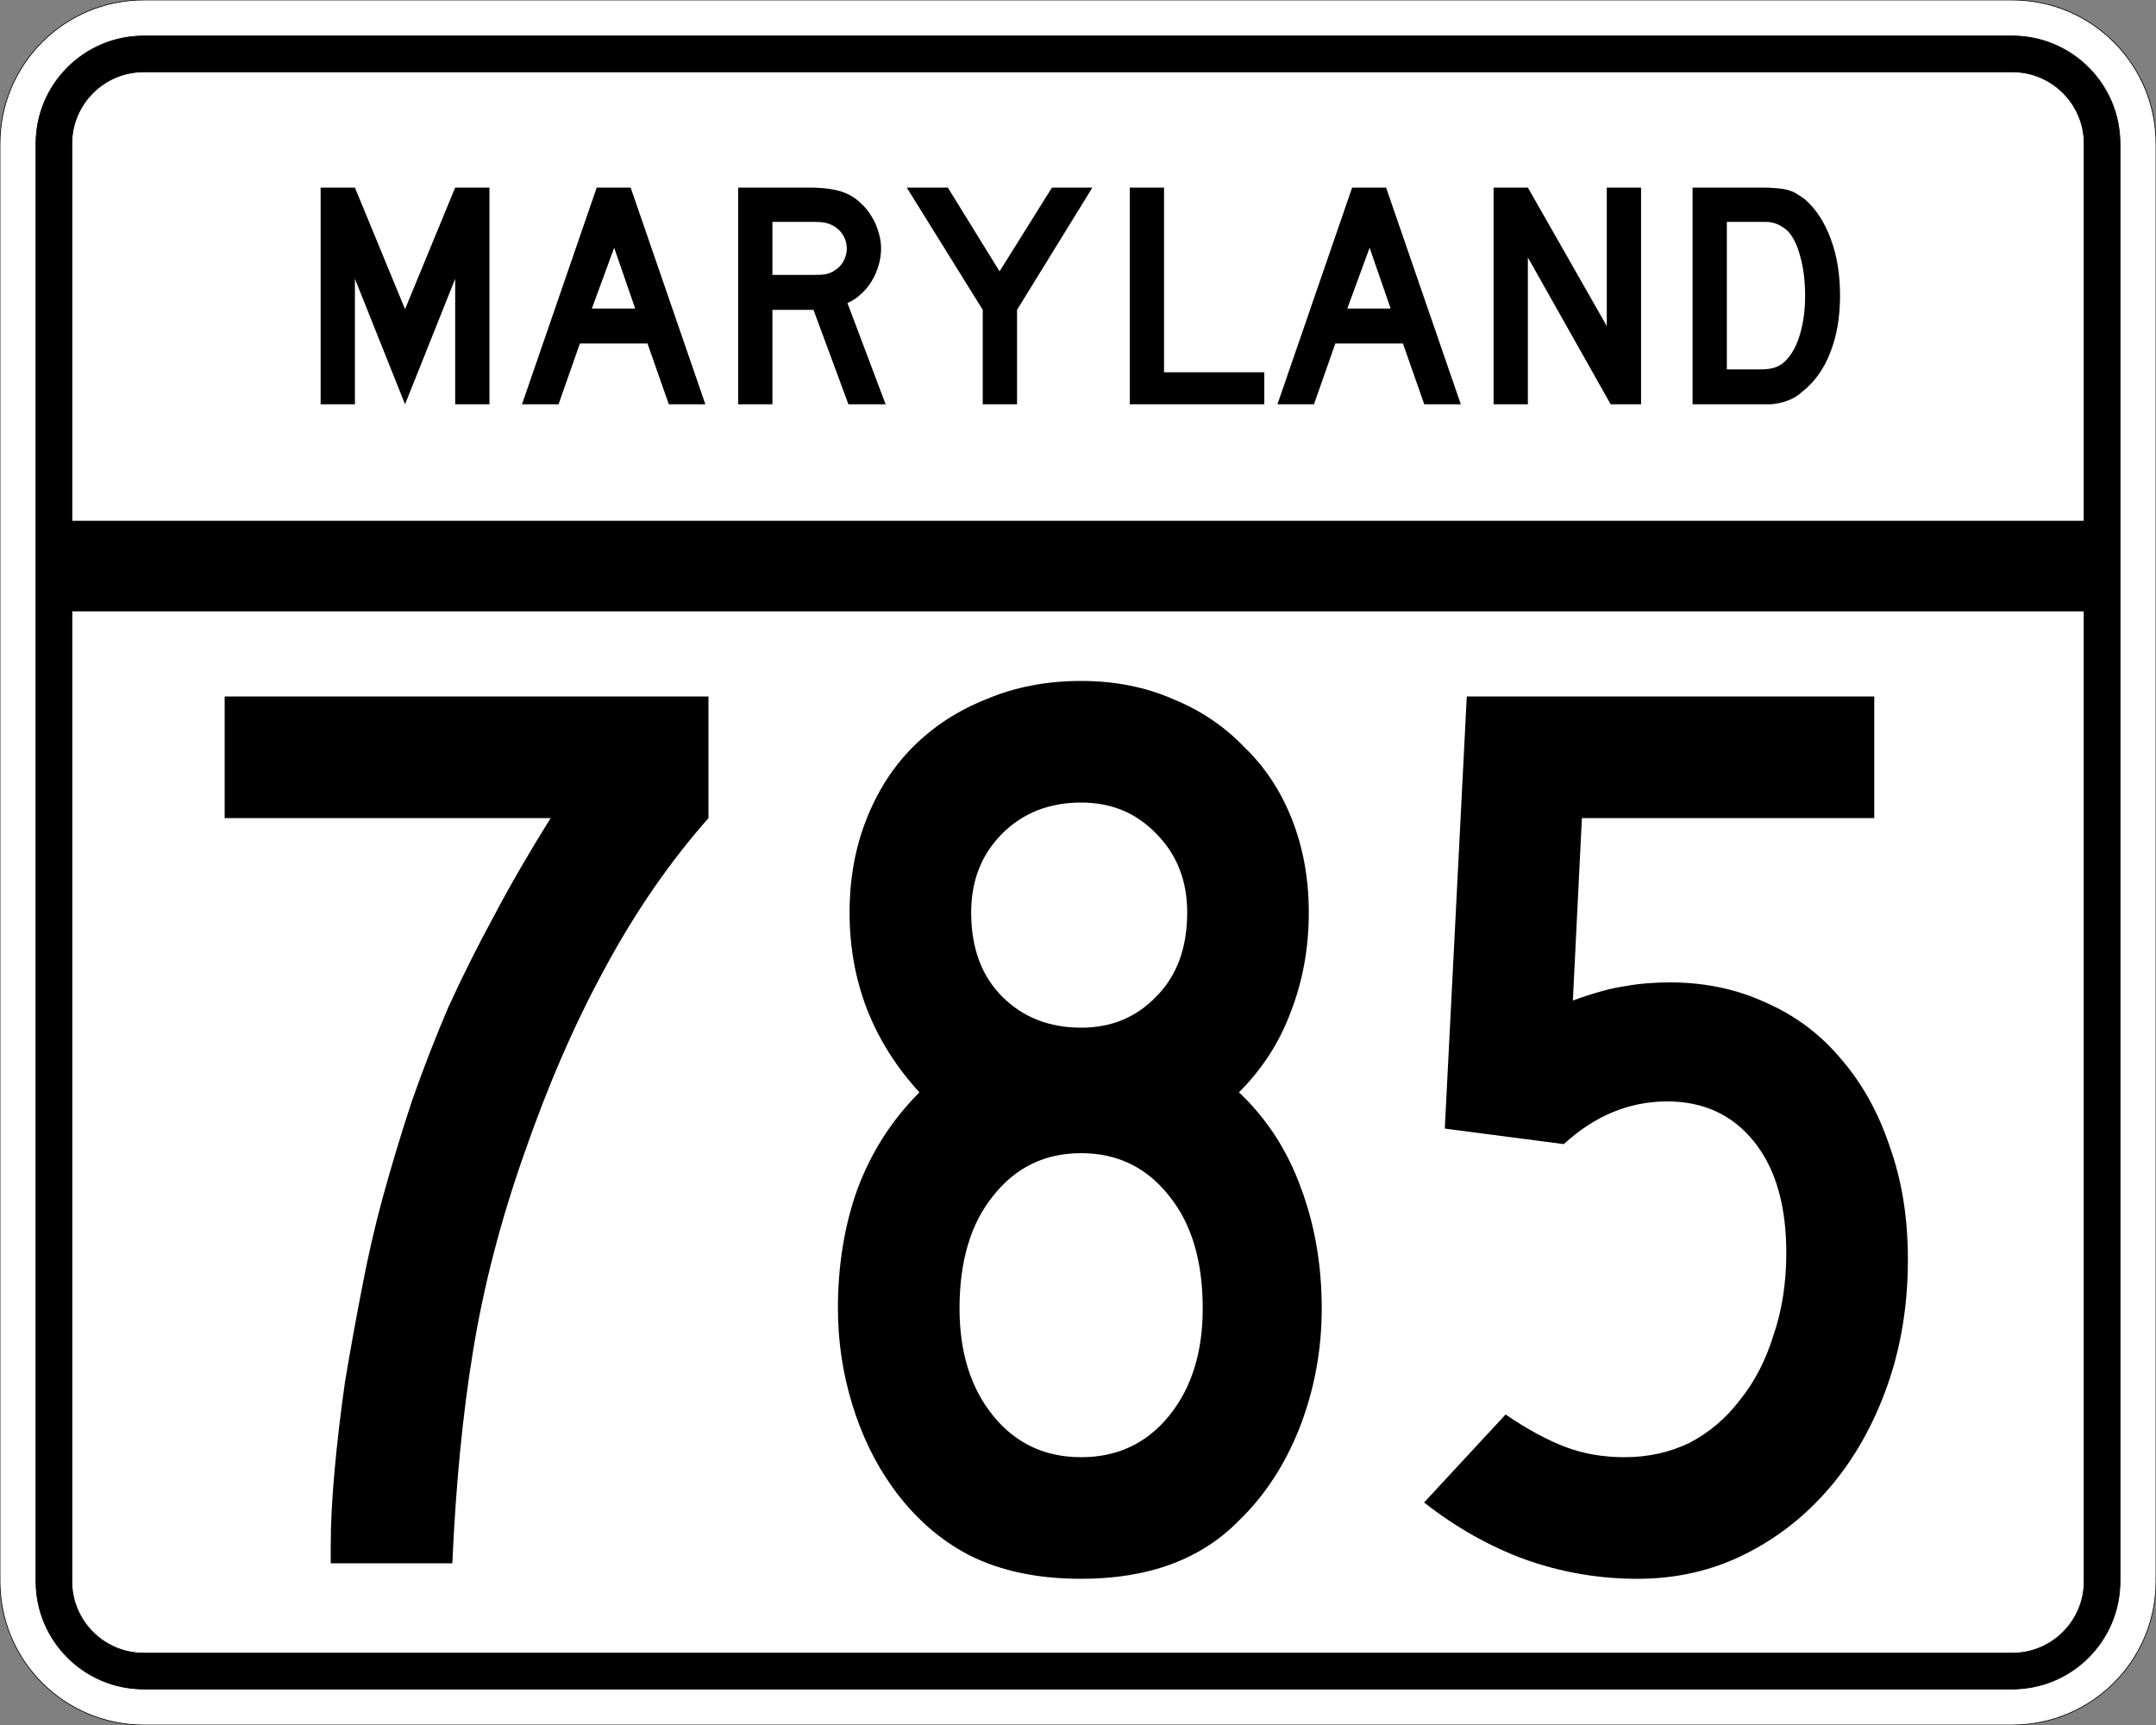 <?xml version="1.0" encoding="UTF-8" standalone="no"?>
<!-- Created with Inkscape (http://www.inkscape.org/) -->
<svg
   xmlns:svg="http://www.w3.org/2000/svg"
   xmlns="http://www.w3.org/2000/svg"
   version="1.0"
   width="3000"
   height="2400"
   id="svg2">
  <rect width="100%" height="100%" fill="#808080" stroke="none"/>
  <defs
     id="defs4" />
  <g
     id="layer1" />
  <path
     d="M 0,200 C -1.3526628e-014,89.543 89.543,2.0289942e-014 200,0 L 2800,0 C 2910.457,6.7633141e-015 3000,89.543 3000,200 L 3000,2200 C 3000,2310.457 2910.457,2400 2800,2400 L 200,2400 C 89.543,2400 1.3526628e-014,2310.457 0,2200 L 0,200 z "
     style="fill:#ffffff;fill-opacity:1;fill-rule:evenodd;stroke:#000000;stroke-width:1;stroke-linecap:butt;stroke-linejoin:miter;stroke-opacity:1"
     id="path1407" />
  <path
     d="M 50,200 C 50,117.157 117.157,50 200,50 L 2800,50 C 2882.843,50 2950,117.157 2950,200 L 2950,2200 C 2950,2282.843 2882.843,2350 2800,2350 L 200,2350 C 117.157,2350 50,2282.843 50,2200 L 50,200 z "
     style="fill:#000000;fill-opacity:1;fill-rule:evenodd;stroke:#000000;stroke-width:1px;stroke-linecap:butt;stroke-linejoin:miter;stroke-opacity:1"
     id="path1341" />
  <path
     d="M 200,100 L 2800,100 C 2855.229,100 2900,144.772 2900,200 L 2900,725 L 100,725 L 100,200 C 100,144.772 144.772,100 200,100 z "
     style="fill:#ffffff;fill-opacity:1;fill-rule:evenodd;stroke:#000000;stroke-width:1px;stroke-linecap:butt;stroke-linejoin:miter;stroke-opacity:1"
     id="path10350" />
  <path
     d="M 100,850 L 2900,850 L 2900,2200 C 2900,2255.229 2855.229,2300 2800,2300 L 200,2300 C 144.772,2300 100,2255.229 100,2200 L 100,850 z "
     style="fill:#ffffff;fill-opacity:1;fill-rule:evenodd;stroke:#000000;stroke-width:1px;stroke-linecap:butt;stroke-linejoin:miter;stroke-opacity:1"
     id="path1343" />
  <path
     d="M 985.805,1138.2 C 931.804,1199.401 883.804,1269.001 841.805,1347 C 799.804,1423.801 762.004,1510.801 728.405,1608 C 696.004,1700.4 672.604,1791 658.205,1879.8 C 643.804,1967.4 634.204,2065.8 629.405,2175 L 460.205,2175 L 460.205,2149.8 C 460.204,2119.8 462.005,2085 465.605,2045.4 C 469.204,2005.8 474.004,1965 480.005,1923 C 487.204,1879.8 495.004,1836.6 503.405,1793.4 C 511.804,1749 521.404,1707.001 532.205,1667.4 C 545.404,1619.401 559.204,1573.801 573.605,1530.6 C 589.204,1486.201 606.004,1443.001 624.005,1401 C 643.204,1359.001 664.204,1317.001 687.005,1275 C 709.804,1231.801 736.204,1186.201 766.205,1138.2 L 312.605,1138.2 L 312.605,969 L 985.805,969 L 985.805,1138.2 L 985.805,1138.2 M 1839.145,1820.4 C 1839.145,1878 1828.945,1933.2 1808.545,1986 C 1788.145,2037.6 1759.945,2080.8 1723.945,2115.6 C 1671.145,2169.6 1597.945,2196.6 1504.345,2196.6 C 1444.345,2196.6 1392.745,2185.8 1349.545,2164.2 C 1307.545,2142.6 1271.545,2110.8 1241.545,2068.8 C 1217.545,2035.2 1198.945,1996.8 1185.745,1953.6 C 1172.545,1910.4 1165.945,1866 1165.945,1820.4 C 1165.945,1760.4 1174.945,1705.2 1192.945,1654.8 C 1212.145,1603.201 1240.945,1558.201 1279.345,1519.8 C 1214.545,1449.001 1182.145,1365.601 1182.145,1269.6 C 1182.145,1222.801 1189.945,1179.601 1205.545,1140 C 1221.145,1100.401 1242.745,1066.801 1270.345,1039.2 C 1299.145,1010.401 1333.345,988.201 1372.945,972.6 C 1412.545,955.801 1456.345,947.401 1504.345,947.4 C 1551.145,947.401 1593.745,955.801 1632.145,972.6 C 1670.545,988.201 1703.545,1010.401 1731.145,1039.2 C 1759.945,1066.801 1782.145,1100.401 1797.745,1140 C 1813.345,1179.601 1821.145,1222.801 1821.145,1269.6 C 1821.145,1318.801 1812.745,1365.001 1795.945,1408.2 C 1780.345,1450.201 1756.345,1487.401 1723.945,1519.8 C 1762.345,1555.801 1791.145,1600.201 1810.345,1653 C 1829.545,1704.601 1839.145,1760.4 1839.145,1820.4 M 1651.945,1269.6 C 1651.945,1225.201 1637.545,1188.601 1608.745,1159.8 C 1581.145,1131.001 1546.345,1116.601 1504.345,1116.6 C 1459.945,1116.601 1423.345,1131.001 1394.545,1159.8 C 1365.745,1188.601 1351.345,1225.201 1351.345,1269.6 C 1351.345,1318.801 1365.745,1357.801 1394.545,1386.6 C 1423.345,1415.401 1459.945,1429.801 1504.345,1429.8 C 1546.345,1429.801 1581.145,1415.401 1608.745,1386.6 C 1637.545,1357.801 1651.945,1318.801 1651.945,1269.6 M 1673.545,1820.4 C 1673.545,1754.4 1657.945,1702.2 1626.745,1663.8 C 1595.545,1624.201 1554.745,1604.401 1504.345,1604.4 C 1453.945,1604.401 1413.145,1624.201 1381.945,1663.8 C 1350.745,1702.2 1335.145,1754.4 1335.145,1820.4 C 1335.145,1881.6 1350.745,1931.4 1381.945,1969.8 C 1413.145,2008.2 1453.945,2027.4 1504.345,2027.4 C 1554.745,2027.4 1595.545,2008.2 1626.745,1969.8 C 1657.945,1931.4 1673.545,1881.6 1673.545,1820.4 M 2654.77,1752 C 2654.77,1815.6 2645.17,1874.4 2625.97,1928.4 C 2606.77,1982.4 2580.37,2029.2 2546.77,2068.8 C 2513.17,2108.4 2473.57,2139.6 2427.97,2162.4 C 2382.37,2185.2 2332.57,2196.6 2278.57,2196.6 C 2224.57,2196.6 2172.37,2187.6 2121.97,2169.6 C 2072.77,2151.6 2025.97,2125.2 1981.57,2090.4 L 2094.97,1968 C 2124.97,1988.4 2152.57,2003.4 2177.77,2013 C 2202.97,2022.6 2230.57,2027.4 2260.57,2027.4 C 2292.97,2027.4 2322.97,2020.8 2350.57,2007.6 C 2378.17,1993.2 2401.57,1973.4 2420.77,1948.2 C 2441.17,1923 2456.77,1893 2467.57,1858.2 C 2479.57,1823.4 2485.57,1785 2485.57,1743 C 2485.57,1677.001 2470.57,1625.4 2440.57,1588.2 C 2410.57,1551.001 2370.37,1532.401 2319.97,1532.4 C 2267.17,1532.401 2219.17,1552.201 2175.97,1591.8 L 2010.37,1570.2 L 2040.97,969 L 2607.97,969 L 2607.97,1138.2 L 2201.17,1138.2 L 2188.57,1392 C 2218.57,1381.201 2242.57,1374.601 2260.57,1372.2 C 2279.77,1368.601 2300.77,1366.801 2323.57,1366.8 C 2372.77,1366.801 2417.77,1376.401 2458.57,1395.6 C 2499.37,1413.601 2534.17,1440.001 2562.97,1474.8 C 2591.77,1508.401 2613.97,1548.601 2629.57,1595.4 C 2646.37,1642.2 2654.77,1694.4 2654.77,1752"
     style="font-size:1800px;font-style:normal;font-variant:normal;font-weight:normal;font-stretch:normal;text-align:center;line-height:100%;writing-mode:lr-tb;text-anchor:middle;fill:#000000;fill-opacity:1;stroke:none;stroke-width:1px;stroke-linecap:butt;stroke-linejoin:miter;stroke-opacity:1;font-family:Roadgeek 2005 Series C"
     id="text2908" />
  <path
     d="M 633.356,562.5 L 633.356,387.9 L 563.606,562.5 L 493.856,387.9 L 493.856,562.5 L 446.156,562.5 L 446.156,261 L 493.856,261 L 563.606,430.2 L 633.356,261 L 681.056,261 L 681.056,562.5 L 633.356,562.5 M 930.645,562.5 L 900.945,477.9 L 806.895,477.9 L 777.195,562.5 L 726.345,562.5 L 830.295,261 L 877.545,261 L 981.495,562.5 L 930.645,562.5 M 854.595,344.7 L 823.545,429.3 L 883.845,429.3 L 854.595,344.7 M 1180.563,562.5 L 1131.963,431.1 L 1074.813,431.1 L 1074.813,562.5 L 1027.113,562.5 L 1027.113,261 L 1126.563,261 C 1138.263,261 1148.313,261.75 1156.713,263.25 C 1165.113,264.45 1173.063,266.85 1180.563,270.45 C 1187.163,273.75 1193.163,278.1 1198.563,283.5 C 1204.263,288.6 1209.063,294.6 1212.963,301.5 C 1217.163,308.1 1220.313,315.3 1222.413,323.1 C 1224.813,330.6 1226.013,338.1 1226.013,345.6 C 1226.013,353.7 1224.813,361.65 1222.413,369.45 C 1220.313,376.95 1217.163,384.15 1212.963,391.05 C 1209.063,397.65 1204.113,403.65 1198.113,409.05 C 1192.413,414.45 1186.113,418.65 1179.213,421.65 L 1232.313,562.5 L 1180.563,562.5 M 1178.313,345.6 C 1178.313,339.3 1176.663,333.3 1173.363,327.6 C 1170.063,321.9 1165.413,317.4 1159.413,314.1 C 1155.513,312 1151.913,310.65 1148.613,310.05 C 1145.313,309.15 1139.763,308.7 1131.963,308.7 L 1074.813,308.7 L 1074.813,382.5 L 1131.963,382.5 C 1139.463,382.5 1144.863,382.2 1148.163,381.6 C 1151.763,381 1155.513,379.65 1159.413,377.55 C 1165.413,374.25 1170.063,369.75 1173.363,364.05 C 1176.663,358.05 1178.313,351.9 1178.313,345.6 M 1415.175,431.1 L 1415.175,562.5 L 1367.475,562.5 L 1367.475,431.1 L 1261.725,261 L 1318.875,261 L 1390.875,377.55 L 1463.775,261 L 1520.025,261 L 1415.175,431.1 M 1572.035,562.5 L 1572.035,261 L 1619.735,261 L 1619.735,517.95 L 1759.235,517.95 L 1759.235,562.5 L 1572.035,562.5 M 1981.816,562.5 L 1952.116,477.9 L 1858.066,477.9 L 1828.366,562.5 L 1777.516,562.5 L 1881.466,261 L 1928.716,261 L 2032.666,562.5 L 1981.816,562.5 M 1905.766,344.7 L 1874.716,429.3 L 1935.016,429.3 L 1905.766,344.7 M 2241.185,562.5 L 2125.985,358.2 L 2125.985,562.5 L 2078.285,562.5 L 2078.285,261 L 2125.985,261 L 2235.785,453.6 L 2235.785,261 L 2283.485,261 L 2283.485,562.5 L 2241.185,562.5 M 2560.341,411.3 C 2560.34,441.6 2555.69,468.3 2546.391,491.4 C 2537.39,514.2 2524.34,532.2 2507.241,545.4 C 2501.54,550.8 2494.79,554.85 2486.991,557.55 C 2479.49,560.25 2471.84,561.9 2464.041,562.5 L 2446.941,562.5 L 2355.141,562.5 L 2355.141,261 L 2452.341,261 C 2459.84,261 2466.291,261.3 2471.691,261.9 C 2477.39,262.2 2482.49,262.95 2486.991,264.15 C 2491.49,265.35 2495.54,267 2499.141,269.1 C 2502.74,271.2 2506.64,273.75 2510.841,276.75 C 2526.74,290.55 2538.89,309 2547.291,332.1 C 2555.99,354.9 2560.34,381.3 2560.341,411.3 M 2511.741,411.3 C 2511.74,390.9 2509.49,372.75 2504.991,356.85 C 2500.79,340.95 2494.94,329.1 2487.441,321.3 C 2483.541,317.7 2479.041,314.7 2473.941,312.3 C 2468.84,309.9 2463.14,308.7 2456.841,308.7 L 2402.841,308.7 L 2402.841,513.9 L 2450.541,513.9 C 2458.34,513.9 2464.791,513 2469.891,511.2 C 2475.291,509.4 2480.09,506.4 2484.291,502.2 C 2493.291,493.2 2500.04,480.9 2504.541,465.3 C 2509.34,449.4 2511.74,431.4 2511.741,411.3"
     style="font-size:450px;font-style:normal;font-variant:normal;font-weight:normal;font-stretch:normal;text-align:center;line-height:125%;writing-mode:lr-tb;text-anchor:middle;fill:#000000;fill-opacity:1;stroke:none;stroke-width:1px;stroke-linecap:butt;stroke-linejoin:miter;stroke-opacity:1;font-family:Roadgeek 2005 Series D"
     id="text2947" />
</svg>
